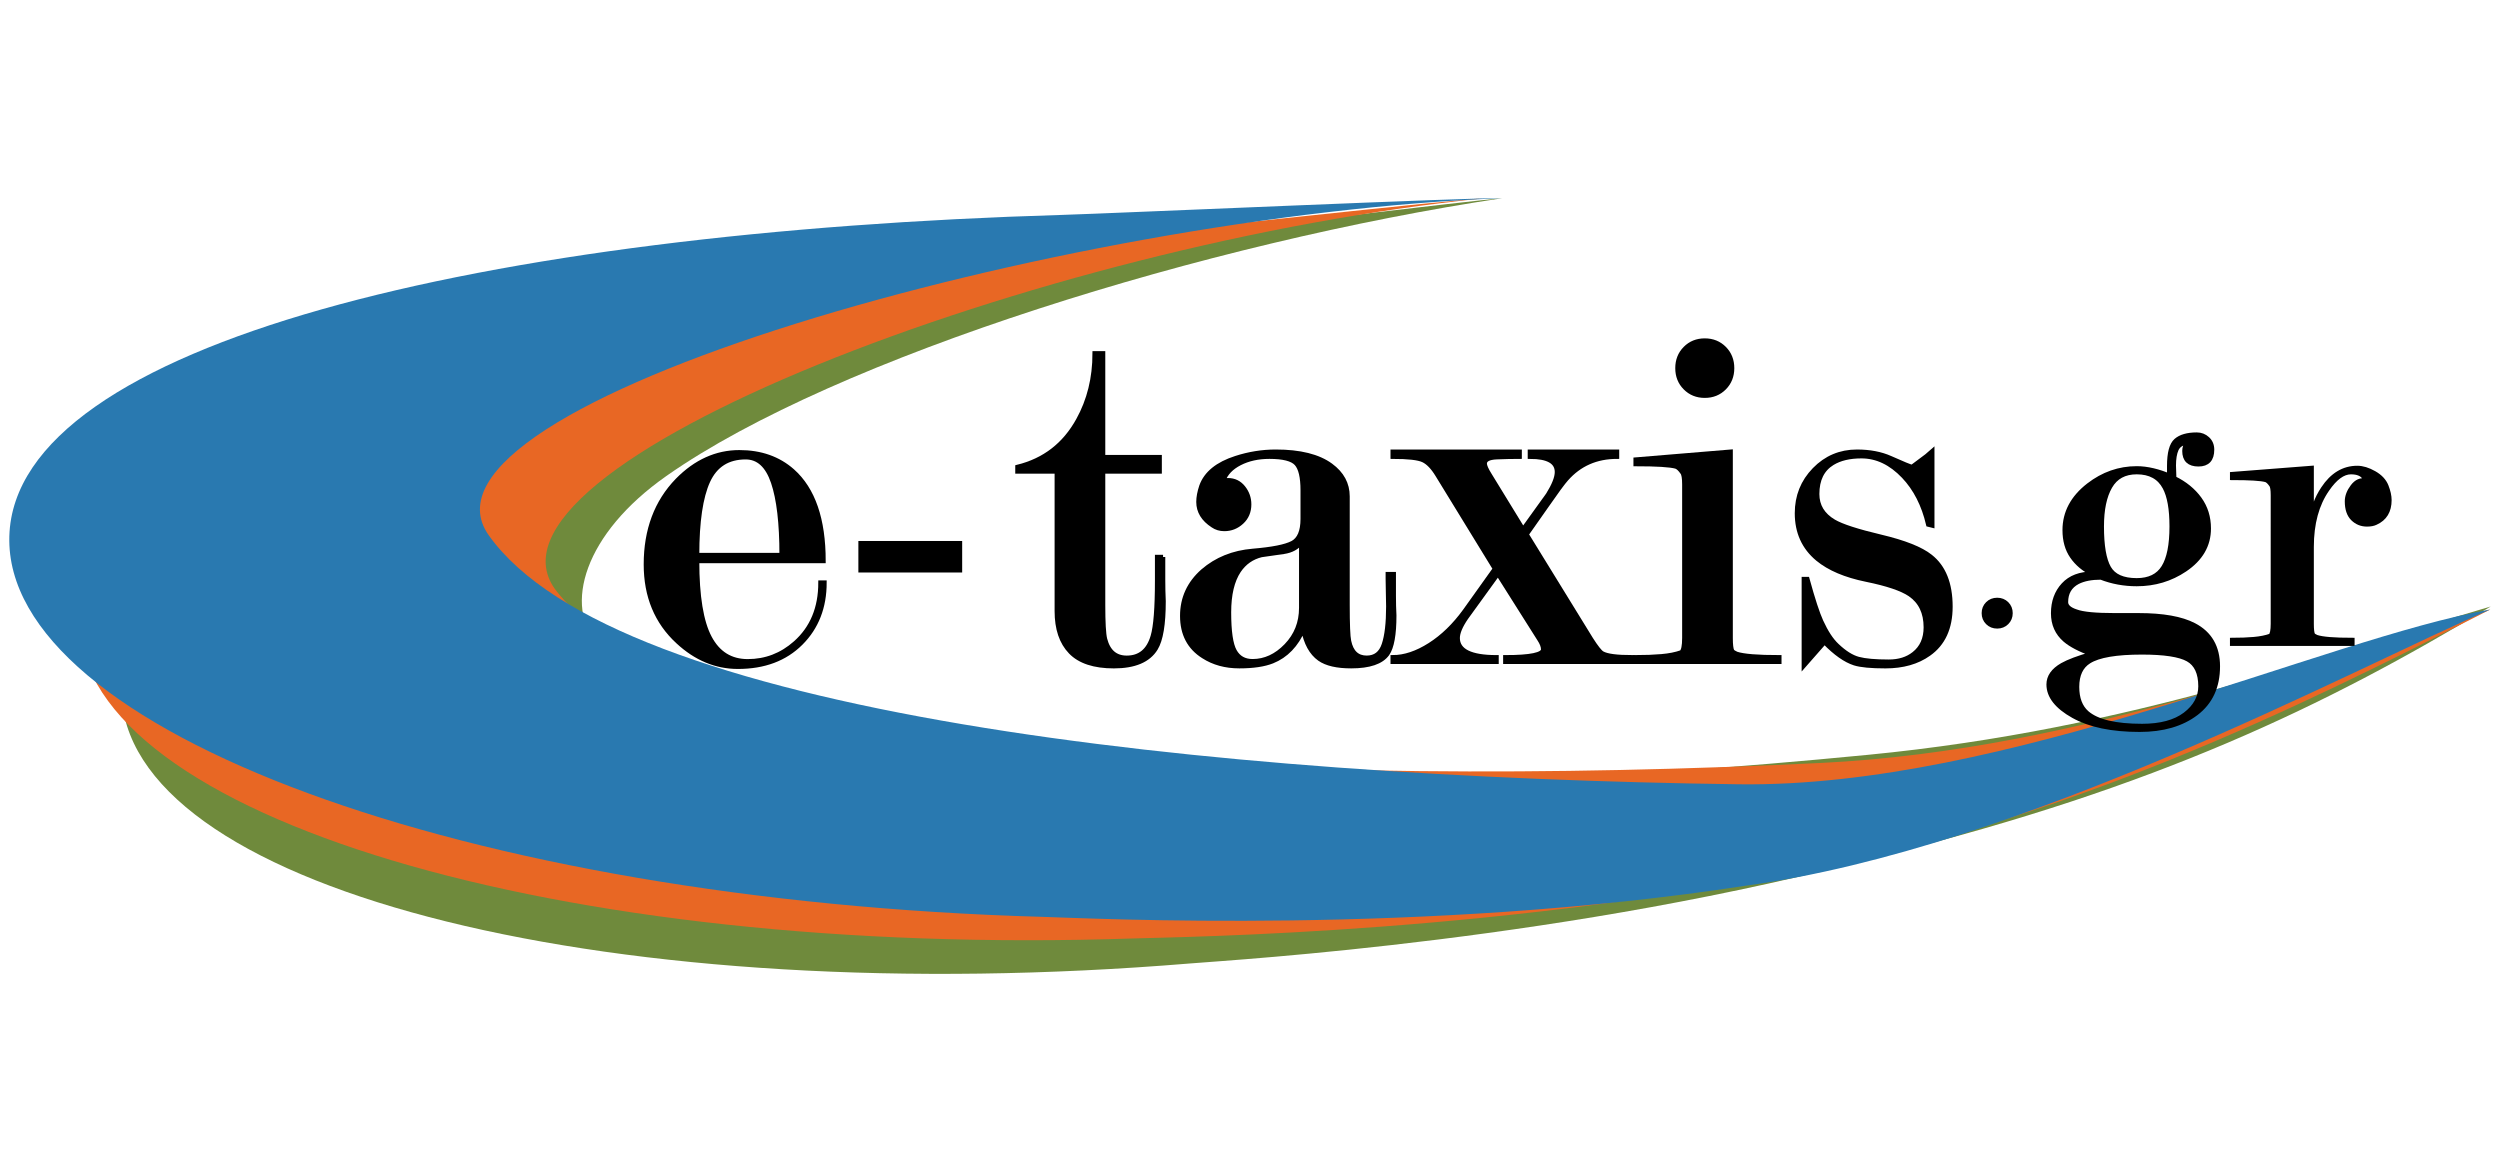 <?xml version="1.0" encoding="utf-8"?>
<!-- Generator: Adobe Illustrator 14.0.0, SVG Export Plug-In . SVG Version: 6.00 Build 43363)  -->
<!DOCTYPE svg PUBLIC "-//W3C//DTD SVG 1.1//EN" "http://www.w3.org/Graphics/SVG/1.1/DTD/svg11.dtd">
<svg version="1.1" id="Layer_1" xmlns="http://www.w3.org/2000/svg" xmlns:xlink="http://www.w3.org/1999/xlink" x="0px" y="0px"
	 width="1122px" height="526px" viewBox="-1.596 28.417 1122 526" enable-background="new -1.596 28.417 1122 526"
	 xml:space="preserve">
<path fill="#6F8A3C" d="M836.722,367.183c-236.682,23.012-504.349,24.473-569.899-49.166c-15.707-17.655-6.282-50.05,30.655-75.979
	c75.963-53.326,243.58-104.981,375.147-124.672c-9.866,0.604-146.777,16.912-167.425,19.826
	C249.17,173.334,45.896,255.493,53.042,342.219c7.151,86.738,221.847,139.833,479.54,118.595
	c21.538-1.774,171.11-10.611,312.527-48.807c120.933-30.311,196.264-66.228,271.13-111.401
	C1043.772,321.748,956.184,355.568,836.722,367.183z"/>
<path fill="#E86724" d="M815.277,370.846c-237.53,11.497-504.948-0.046-566.846-76.782
	c-45.335-56.21,218.75-156.855,415.481-176.592c-9.885,0.124-146.817,15.243-167.577,17.149
	C238.853,158.29,30.798,220.887,33.727,307.861c2.925,86.984,214.792,150.437,473.213,141.735
	c21.604-0.73,171.427-2.287,314.539-33.573c122.258-24.4,234.918-83.817,294.56-114.064
	C1042.625,319.557,935.146,365.045,815.277,370.846z"/>
<path fill="#2979B0" d="M778.736,380.405c-237.783-3.246-503.973-31.333-560.993-111.767
	c-41.767-58.906,257.304-143.769,454.883-151.274c-9.873-0.486-176.739,6.888-197.579,7.503
	C216.596,132.53,5.058,182.117,2.593,269.105c-2.467,86.997,205.057,163.46,463.519,170.792
	c21.605,0.609,171.234,8.348,316.011-14.013c123.543-16.776,272.511-97.434,333.914-123.925
	C1041.673,314.979,898.74,382.05,778.736,380.405z"/>
<g>
	<path stroke="#000000" stroke-width="2" d="M429.228,272.212v12.142h-44.585v-12.142H429.228z"/>
	<path stroke="#000000" stroke-width="2" d="M520.383,278.393v10.152c0,3.391,0.076,6.624,0.22,9.715
		c0,10.301-1.177,17.365-3.529,21.188c-3.239,5.297-9.491,7.946-18.761,7.946c-8.83,0-15.308-2.13-19.425-6.402
		c-4.119-4.266-6.179-10.373-6.179-18.319v-62.684h-17.659v-1.988c12.07-2.957,21.165-9.973,27.277-21.059
		c4.92-8.866,7.378-18.845,7.378-29.93h3.753v46.575h25.383v6.402h-25.383v59.879c0,7.923,0.285,13.063,0.864,15.405
		c1.445,5.582,4.7,8.37,9.756,8.37c5.924,0,9.825-3.223,11.707-9.665c1.298-4.396,1.949-12.737,1.949-25.04v-10.544h2.649V278.393z"
		/>
	<path stroke="#000000" stroke-width="2" d="M583.07,261.311v-12.864c0-5.91-0.943-9.905-2.816-11.974
		c-1.883-2.07-5.928-3.106-12.136-3.106c-5.06,0-9.502,0.979-13.315,2.931c-3.814,1.952-6.31,4.578-7.49,7.884
		c0.587-0.146,1.326-0.222,2.209-0.222c2.79,0,5.077,1.104,6.844,3.311c1.762,2.207,2.647,4.71,2.647,7.504
		c0,3.237-1.115,5.888-3.349,7.944c-2.226,2.063-4.827,3.089-7.795,3.089c-1.934,0-3.646-0.51-5.125-1.543
		c-4.311-2.792-6.465-6.326-6.465-10.596c0-2.058,0.442-4.415,1.325-7.062c2.058-5.739,7.21-9.933,15.45-12.583
		c5.886-1.909,11.845-2.869,17.881-2.869c10.89,0,19.127,2.055,24.723,6.167c5.002,3.668,7.502,8.294,7.502,13.871v48.664
		c0,8.809,0.222,14.24,0.662,16.295c1.029,4.991,3.677,7.489,7.948,7.489c3.822,0,6.405-1.973,7.725-5.928
		c1.326-3.949,1.989-9.652,1.989-17.115c0-2.045-0.039-4.097-0.115-6.146c-0.076-2.047-0.108-4.167-0.108-6.363v-1.975h2.646v9.716
		c0,3.087,0.076,6.034,0.222,8.826c0,8.535-1.036,14.272-3.103,17.217c-2.663,3.678-8.069,5.517-16.199,5.517
		c-6.364,0-11.103-1.093-14.206-3.278c-3.702-2.624-6.141-7.073-7.323-13.346c-3.094,7.149-7.727,11.965-13.909,14.438
		c-3.678,1.455-8.604,2.186-14.787,2.186c-6.18,0-11.552-1.475-16.111-4.42c-6.327-3.977-9.49-10.02-9.49-18.122
		c0-7.955,3.077-14.659,9.232-20.112c6.155-5.306,13.627-8.324,22.422-9.062c8.793-0.735,14.727-1.915,17.803-3.535
		C581.529,270.521,583.07,266.91,583.07,261.311z M582.407,301.238V271.73c-1.768,2.366-4.381,3.811-7.834,4.327
		c-3.462,0.518-6.809,0.999-10.046,1.438c-4.267,1.035-7.651,3.399-10.152,7.103c-2.942,4.433-4.414,10.646-4.414,18.63
		c0,8.575,0.846,14.38,2.54,17.412c1.692,3.032,4.375,4.547,8.056,4.547c5.585,0,10.626-2.33,15.12-6.985
		C580.16,313.548,582.407,307.892,582.407,301.238z"/>
	<path stroke="#000000" stroke-width="2" d="M669.372,283.689l-25.822-42.123c-2.064-3.396-4.197-5.614-6.402-6.647
		c-2.21-1.034-6.769-1.552-13.688-1.552v-2.208h56.949v2.208c-3.238,0-6.658,0.076-10.265,0.224
		c-3.607,0.148-5.405,1.11-5.405,2.887c0,1.038,0.742,2.74,2.237,5.112l14.977,24.442l11.198-15.553
		c2.683-4.298,4.03-7.705,4.03-10.226c0-4.589-4.046-6.887-12.141-6.887v-2.208h39.069v2.208c-9.269,0-16.852,3.332-22.735,9.994
		c-1.472,1.63-4.415,5.63-8.826,11.997l-9.053,12.886l28.916,46.978c2.354,3.698,4.047,5.838,5.075,6.429
		c2.059,1.183,6.548,1.772,13.466,1.772v1.985h-56.947v-1.985c11.333,0,16.995-1.186,16.995-3.551c0-1.335-0.597-2.888-1.783-4.664
		l-18.521-29.308l-14.302,19.763c-2.531,3.698-3.798,6.735-3.798,9.101c0,5.771,5.809,8.659,17.437,8.659v1.985h-46.573v-1.985
		c5.297,0,10.854-1.849,16.668-5.55c5.809-3.696,11.069-8.808,15.778-15.314L669.372,283.689z"/>
	<path stroke="#000000" stroke-width="2" d="M775.099,231.159v83.616c0,2.959,0.222,4.878,0.657,5.767
		c0.295,0.442,0.961,0.889,1.988,1.331c3.096,1.033,9.492,1.552,19.206,1.552v1.985h-64.456v-1.985
		c4.271,0,8.132-0.149,11.591-0.448c3.456-0.295,6.435-0.887,8.942-1.777c0.879-0.736,1.319-2.886,1.319-6.451v-68.95
		c0-2.815-0.297-4.593-0.88-5.338c-1.035-1.483-1.987-2.374-2.871-2.669c-2.647-0.739-8.683-1.112-18.104-1.112v-1.986
		L775.099,231.159z M763.509,181.274c3.498,0,6.42,1.18,8.751,3.533c2.334,2.355,3.497,5.297,3.497,8.829
		c0,3.531-1.163,6.477-3.497,8.828c-2.333,2.356-5.255,3.533-8.751,3.533s-6.419-1.177-8.744-3.533
		c-2.34-2.351-3.503-5.297-3.503-8.828c0-3.532,1.164-6.474,3.503-8.829C757.09,182.455,760.011,181.274,763.509,181.274z"/>
	<path stroke="#000000" stroke-width="2" d="M856.541,238.001c5.739-4.266,8.756-6.544,9.054-6.842v33.108l-1.77-0.44
		c-2.063-8.827-5.738-16.036-11.037-21.63c-5.736-6.033-12.063-9.049-18.978-9.049c-5.303,0-9.64,1.029-13.025,3.089
		c-4.565,2.797-6.843,7.432-6.843,13.907c0,5.298,2.489,9.417,7.48,12.359c3.511,2.062,10.55,4.345,21.107,6.844
		c10.55,2.5,17.962,5.442,22.211,8.826c6.009,4.709,9.016,12.217,9.016,22.515c0,9.565-3.237,16.632-9.71,21.19
		c-5.152,3.676-11.623,5.515-19.423,5.515c-6.478,0-11.116-0.439-13.907-1.319c-4.122-1.328-8.605-4.489-13.461-9.496
		c-5.89,6.921-8.978,10.521-9.274,10.815v-39.068h1.548c2.51,9.128,4.58,15.451,6.201,18.985c2.215,4.854,4.579,8.458,7.099,10.813
		c3.394,3.239,6.611,5.263,9.64,6.068c3.024,0.811,7.573,1.214,13.631,1.214c4.578,0,8.347-1.179,11.304-3.531
		c3.545-2.791,5.319-6.767,5.319-11.92c0-6.621-2.365-11.548-7.093-14.787c-3.69-2.502-10.229-4.709-19.608-6.624
		c-9.376-1.907-16.652-4.999-21.824-9.269c-6.203-5.151-9.301-11.99-9.301-20.528c0-7.648,2.608-14.161,7.835-19.534
		c5.222-5.368,11.583-8.055,19.094-8.055c5.736,0,10.739,0.96,15.007,2.869C852.424,236.533,855.662,237.857,856.541,238.001z"/>
</g>
<g>
	<path stroke="#000000" stroke-width="2" d="M311.25,280.188c0,15.82,1.876,27.282,5.629,34.382
		c3.753,7.096,9.454,10.645,17.105,10.645c8.09,0,15.23-2.735,21.409-8.218c7.506-6.662,11.26-15.694,11.26-27.097h1.765
		c0,11.037-3.533,20.083-10.595,27.148c-7.064,7.066-16.482,10.596-28.253,10.596c-9.86,0-18.839-3.751-26.927-11.258
		c-9.569-8.828-14.35-20.378-14.35-34.652c0-15.454,4.709-28.033,14.128-37.745c8.238-8.387,17.509-12.581,27.811-12.581
		c9.564,0,17.51,2.799,23.838,8.388c9.273,8.244,13.907,21.707,13.907,40.394H311.25V280.188z M349.215,277.536
		c0-14.267-1.271-25.155-3.816-32.664c-2.546-7.503-6.656-11.259-12.332-11.259c-8.001,0-13.636,3.567-16.907,10.7
		c-3.273,7.135-4.909,18.208-4.909,33.22h37.965V277.536z"/>
</g>
<path stroke="#000000" stroke-width="2" d="M894.741,297.677c1.697,0,3.115,0.571,4.262,1.703c1.139,1.133,1.71,2.54,1.71,4.224
	c0,1.683-0.571,3.091-1.71,4.22c-1.146,1.135-2.564,1.702-4.262,1.702s-3.12-0.567-4.265-1.702c-1.135-1.129-1.707-2.537-1.707-4.22
	c0-1.684,0.572-3.091,1.707-4.224C891.621,298.245,893.044,297.677,894.741,297.677z"/>
<path stroke="#000000" stroke-width="2" d="M937.6,285.915c-3.942-1.966-7.024-4.548-9.232-7.758
	c-2.221-3.196-3.324-7.139-3.324-11.822c0-7.879,3.568-14.584,10.708-20.128c6.523-5.048,13.729-7.573,21.614-7.573
	c2.333,0,4.8,0.308,7.387,0.921c2.58,0.618,4.983,1.421,7.202,2.404v-4.433c0-5.789,1.014-9.575,3.041-11.359
	c2.036-1.783,5.144-2.68,9.333-2.68c1.844,0,3.443,0.626,4.801,1.875c1.353,1.247,2.034,2.87,2.034,4.869
	c0,4.371-2.034,6.556-6.098,6.556c-4.185,0-6.28-1.997-6.28-5.992c0-0.748,0.124-1.435,0.365-2.062
	c0.255-0.624,0.561-1.251,0.928-1.877c-2.462,0.372-4.091,1.443-4.894,3.225c-0.803,1.78-1.199,4.207-1.199,7.276
	c0.123,2.58,0.188,4.481,0.188,5.707c4.803,2.339,8.584,5.421,11.36,9.234c2.771,3.816,4.154,8.249,4.154,13.302
	c0,7.507-3.573,13.665-10.713,18.468c-6.408,4.31-13.606,6.46-21.609,6.46c-5.669,0-11.021-0.981-16.069-2.95
	c-4.258,0-7.733,0.67-10.411,2.03c-3.526,1.848-5.293,4.859-5.293,9.049c0,1.847,1.536,3.263,4.613,4.246
	c2.944,1.111,8.71,1.664,17.305,1.664h10.685c10.93,0,19.217,1.478,24.87,4.429c7.124,3.696,10.69,9.851,10.69,18.474
	c0,9.114-3.239,16.128-9.704,21.056c-6.462,4.921-14.927,7.386-25.397,7.386c-12.43,0-22.348-2.063-29.73-6.186
	c-7.394-4.129-11.084-8.839-11.084-14.131c0-3.446,2.03-6.342,6.094-8.68c2.829-1.604,7.265-3.265,13.298-4.988
	c-5.42-1.968-9.42-4.062-12.01-6.275c-3.575-3.078-5.352-7.081-5.352-12.006c0-5.171,1.542-9.424,4.619-12.746
	C927.564,287.58,931.935,285.915,937.6,285.915z M959.757,354.255c8.315,0,14.766-1.73,19.354-5.201
	c4.58-3.47,6.878-7.683,6.878-12.631c0-5.947-1.878-9.97-5.609-12.068c-3.751-2.11-10.65-3.16-20.703-3.16
	c-11.533,0-19.448,1.353-23.744,4.065c-3.567,2.214-5.355,6.03-5.355,11.447c0,5.171,1.473,9.046,4.408,11.641
	C939.511,352.283,947.768,354.255,959.757,354.255z M973.063,264.678c0-7.814-1.038-13.65-3.105-17.495
	c-2.436-4.586-6.634-6.888-12.592-6.888c-5.478,0-9.469,2.173-11.961,6.518c-2.494,4.342-3.736,10.296-3.736,17.865
	c0,8.685,1.058,14.89,3.19,18.611c2.133,3.728,6.299,5.588,12.507,5.588c5.591,0,9.604-1.955,12.041-5.865
	C971.845,279.102,973.063,272.992,973.063,264.678z"/>
<path stroke="#000000" stroke-width="2" d="M1018.495,250.699c0-2.483-0.248-4.035-0.738-4.655
	c-0.862-1.239-1.658-1.988-2.398-2.233c-2.22-0.617-7.27-0.93-15.147-0.93v-1.663l35.647-2.769v23.455
	c0.491-5.044,2.222-9.788,5.175-14.222c4.063-6.154,9.172-9.233,15.33-9.233c2.334,0,4.855,0.77,7.565,2.307
	c2.713,1.541,4.532,3.485,5.454,5.82c0.921,2.339,1.385,4.435,1.385,6.279c0,4.925-2.045,8.312-6.159,10.157
	c-0.991,0.492-2.295,0.738-3.913,0.738c-2.488,0-4.599-0.86-6.342-2.583c-1.741-1.728-2.608-4.308-2.608-7.76
	c0-2.215,0.834-4.432,2.518-6.646c1.676-2.22,3.633-3.081,5.874-2.588c-0.732-2.584-2.949-3.879-6.619-3.879
	c-3.556,0-7.112,2.601-10.669,7.798c-4.654,6.684-6.989,15.282-6.989,25.798v34.525c0,2.479,0.185,4.081,0.557,4.827
	c0.243,0.372,0.796,0.74,1.666,1.109c2.579,0.867,7.942,1.303,16.063,1.303v1.657h-53.934v-1.657c3.575,0,6.803-0.124,9.694-0.376
	c2.894-0.251,5.389-0.741,7.486-1.485c0.737-0.621,1.104-2.418,1.104-5.401L1018.495,250.699L1018.495,250.699z"/>
</svg>

